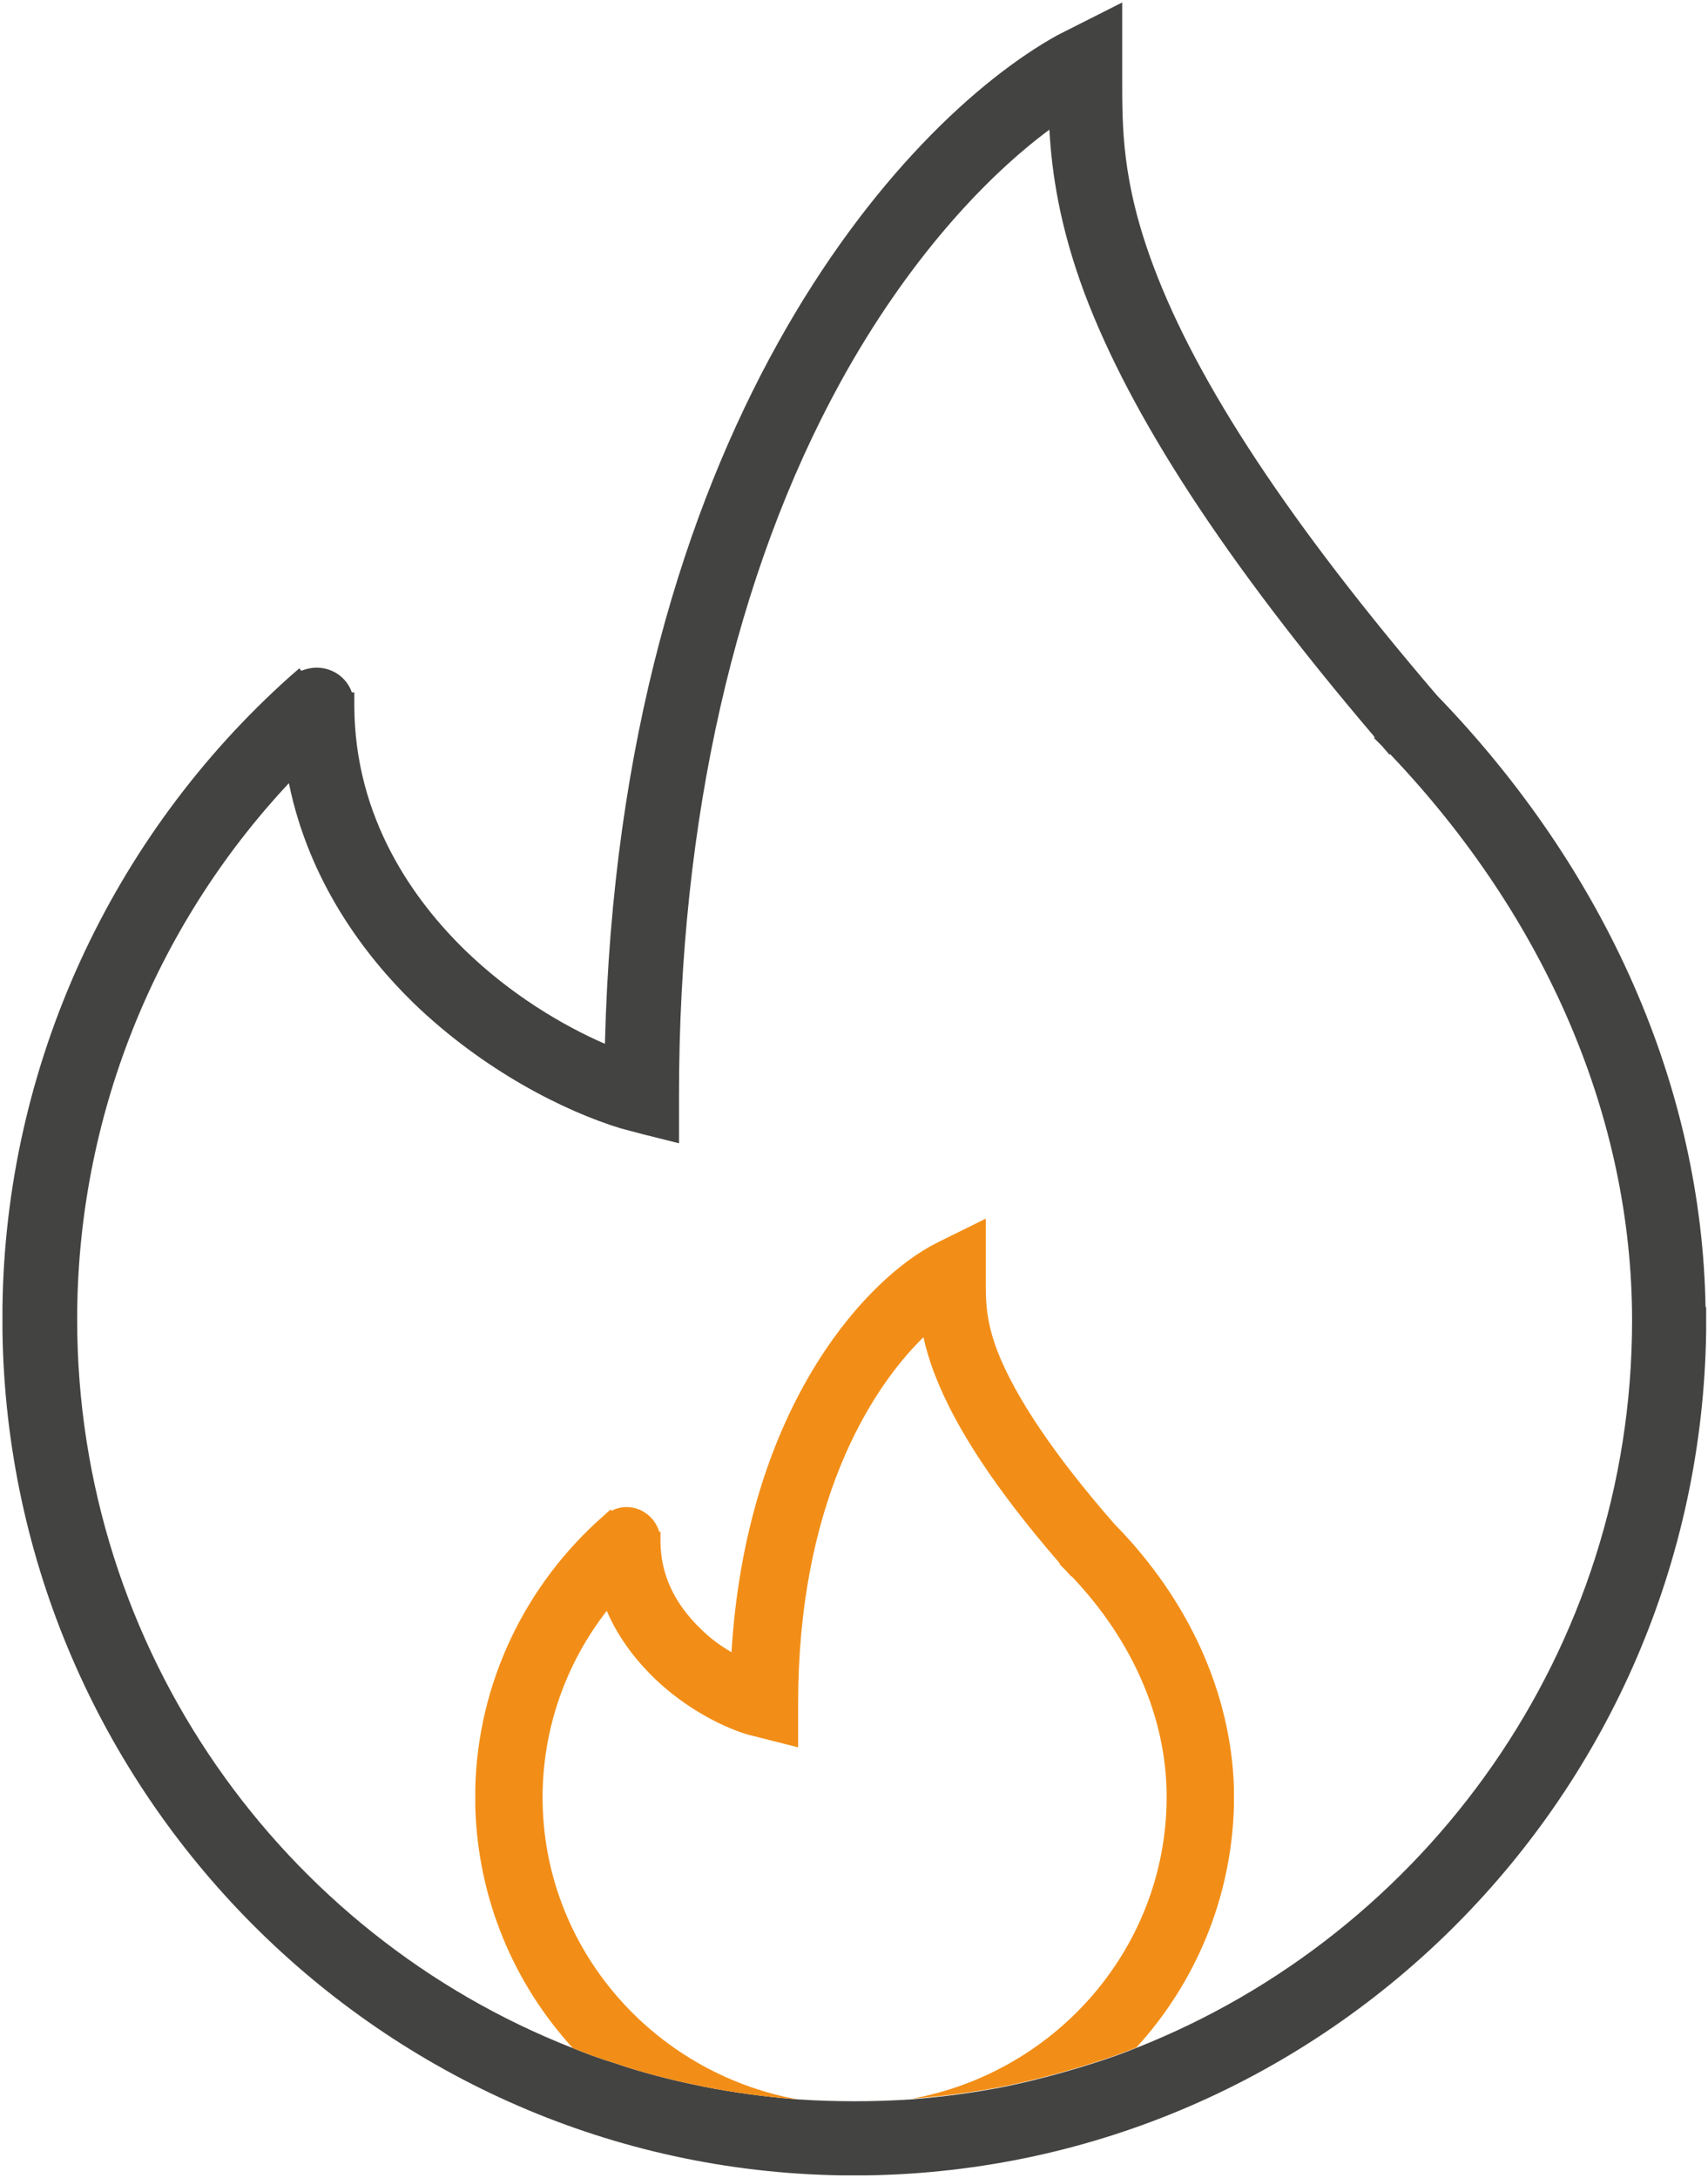 <?xml version="1.0" encoding="UTF-8"?> <!-- Generator: Adobe Illustrator 26.5.0, SVG Export Plug-In . SVG Version: 6.00 Build 0) --> <svg xmlns="http://www.w3.org/2000/svg" xmlns:xlink="http://www.w3.org/1999/xlink" id="Слой_1" x="0px" y="0px" viewBox="0 0 276.7 352.6" style="enable-background:new 0 0 276.7 352.6;" xml:space="preserve"> <style type="text/css"> .st0{fill:none;} .st1{fill:#434341;} .st2{fill:#F28E17;} </style> <g> <path class="st0" d="M188.9,290.9c0,24.3-17.8,44.6-41.3,48.9c-3,0.2-6.1,0.3-9.2,0.3c-3.1,0-6.1-0.1-9.2-0.3 c-23.5-4.3-41.3-24.6-41.3-48.9c0-11,3.7-21.6,10.4-30.2c2,4.8,5.1,8.4,7.8,11c5,4.7,10.7,7.6,14.9,9l0,0l8.3,2.1v-7.1 c0-32,11.5-50.6,20.3-59.3c0.4,1.9,1,4,1.9,6.2c3.3,8.5,9.8,18.4,20,30.2l0,0l0.2,0.3l0,0.1l0.9,0.9l0.9,1l0.1,0 C183.4,265.6,188.9,278.3,188.9,290.9z"></path> <path class="st0" d="M264.4,213.6c0,53.6-33.4,99.6-80.3,118c9.5-10.4,15.5-24.1,15.8-39.1l0-3h0c-0.4-15.4-7.2-30.5-19.3-42.7 c-9.7-11.1-16-20.5-18.9-27.9c-1.9-5-2-8.2-1.9-11.2l0-10.3l-7.9,3.9c0,0,0,0,0,0l-1.3,0.7l0,0c-11.1,6.3-29.7,26.8-32,65.6 c-1.7-1-3.3-2.3-4.9-3.7c-4.4-4.2-6.6-9-6.6-14.3V248h-0.2c-0.7-2.3-2.8-4-5.3-4c-0.9,0-1.7,0.2-2.4,0.6l-0.2-0.2l-1.1,1 c-12.9,11.2-20.4,27.2-20.8,44.1l0,3h0c0.4,15,6.3,28.7,15.8,39.1c-47-18.4-80.3-64.4-80.3-118c0-32.4,12.4-63.4,34.3-86.8 c3.3,16.1,12.4,28,20.2,35.6c11.3,10.9,24.4,17.5,33.6,20.3l0,0l1.9,0.5c0,0,0,0,0,0l1.9,0.5l5.6,1.4v-7.8 c0-44.5,9.1-84.4,26.2-115.5C147,42.2,159.6,28.7,170,21c0.4,6.9,1.6,15.5,5.7,26.5c7.5,19.9,22.8,43.4,46.8,71.6l0,0l0.2,0.3 l-0.1,0.1l1.3,1.3l1.2,1.4l0.1-0.1l0.1,0.1C250.5,148.5,264.4,181,264.4,213.6z"></path> <path class="st1" d="M276.3,211.6c-0.6-35.5-16-70.6-43.5-99C209,84.8,194,62.1,186.9,43.2c-5.2-13.8-5.1-22.7-5.1-30.6 c0-0.1,0-0.3,0-0.5l0-11.7l-10.5,5.3l0,0C145.7,19.9,100.4,70.3,98,169c-6.9-3-15.3-8-22.7-15.2c-8.1-7.9-17.9-21.2-17.9-39.7v-2 H57c-0.8-2.3-3-4-5.7-4c-0.9,0-1.7,0.2-2.5,0.5l-0.3-0.4l-1.5,1.3C17.9,135.5,0.9,172.6,0.4,211.6l0,4h0 c1.1,74.8,61.5,135.5,136,136.6l4,0v0c74.5-1.1,134.9-61.7,136-136.6V211.6L276.3,211.6z M184,331.6c-2.2,0.9-4.5,1.7-6.7,2.4 c-4.7,1.5-9.5,2.8-14.3,3.8c-5,1-10.2,1.7-15.4,2.1c-3,0.2-6.1,0.3-9.2,0.3c-3.1,0-6.1-0.1-9.2-0.3c-5.2-0.4-10.4-1.1-15.4-2.1 c-4.9-1-9.7-2.2-14.3-3.8c-2.3-0.7-4.5-1.5-6.7-2.4c-47-18.4-80.3-64.4-80.3-118c0-32.4,12.4-63.4,34.3-86.8 c3.3,16.1,12.4,28,20.2,35.6c11.3,10.9,24.4,17.5,33.6,20.3l0,0l1.9,0.5c0,0,0,0,0,0l1.9,0.5l5.6,1.4v-7.8 c0-44.5,9.1-84.4,26.2-115.5C147,42.2,159.6,28.7,170,21c0.4,6.9,1.6,15.5,5.7,26.5c7.5,19.9,22.8,43.4,46.8,71.6l0,0l0.2,0.3 l-0.1,0.1l1.3,1.3l1.2,1.4l0.1-0.1l0.1,0.1c25.2,26.5,39.1,58.9,39.1,91.6C264.4,267.2,231,313.1,184,331.6z"></path> <path class="st2" d="M199.9,289.4l0,3c-0.4,15-6.3,28.7-15.8,39.1c-2.2,0.9-4.5,1.7-6.7,2.4c-4.7,1.5-9.5,2.8-14.3,3.8 c-5,1-10.2,1.7-15.4,2.1c23.5-4.3,41.3-24.6,41.3-48.9c0-12.7-5.5-25.3-15.4-35.7l-0.1,0l-0.9-1l-0.9-0.9l0-0.1l-0.2-0.3l0,0 c-10.2-11.8-16.7-21.7-20-30.2c-0.9-2.3-1.5-4.4-1.9-6.2c-8.9,8.7-20.3,27.4-20.3,59.3v7.1l-8.3-2.1l0,0c-4.2-1.3-10-4.3-14.9-9 c-2.7-2.6-5.8-6.3-7.8-11c-6.7,8.6-10.4,19.2-10.4,30.2c0,24.3,17.8,44.6,41.3,48.9c-5.2-0.4-10.4-1.1-15.4-2.1 c-4.9-1-9.7-2.2-14.3-3.8c-2.3-0.7-4.5-1.5-6.7-2.4c-9.5-10.4-15.4-24.1-15.8-39.1h0l0-3c0.4-16.9,8-32.9,20.8-44.1l1.1-1l0.2,0.2 c0.7-0.4,1.6-0.6,2.4-0.6c2.5,0,4.6,1.7,5.3,4h0.2v1.5c0,5.3,2.2,10.1,6.6,14.3c1.5,1.5,3.2,2.7,4.9,3.7 c2.4-38.8,20.9-59.3,32-65.6l0,0l1.3-0.7c0,0,0,0,0,0l7.9-3.9l0,10.3c0,3,0,6.2,1.9,11.2c2.9,7.4,9.2,16.8,18.9,27.9 C192.6,259,199.4,274.1,199.9,289.4L199.9,289.4z"></path> </g> </svg> 